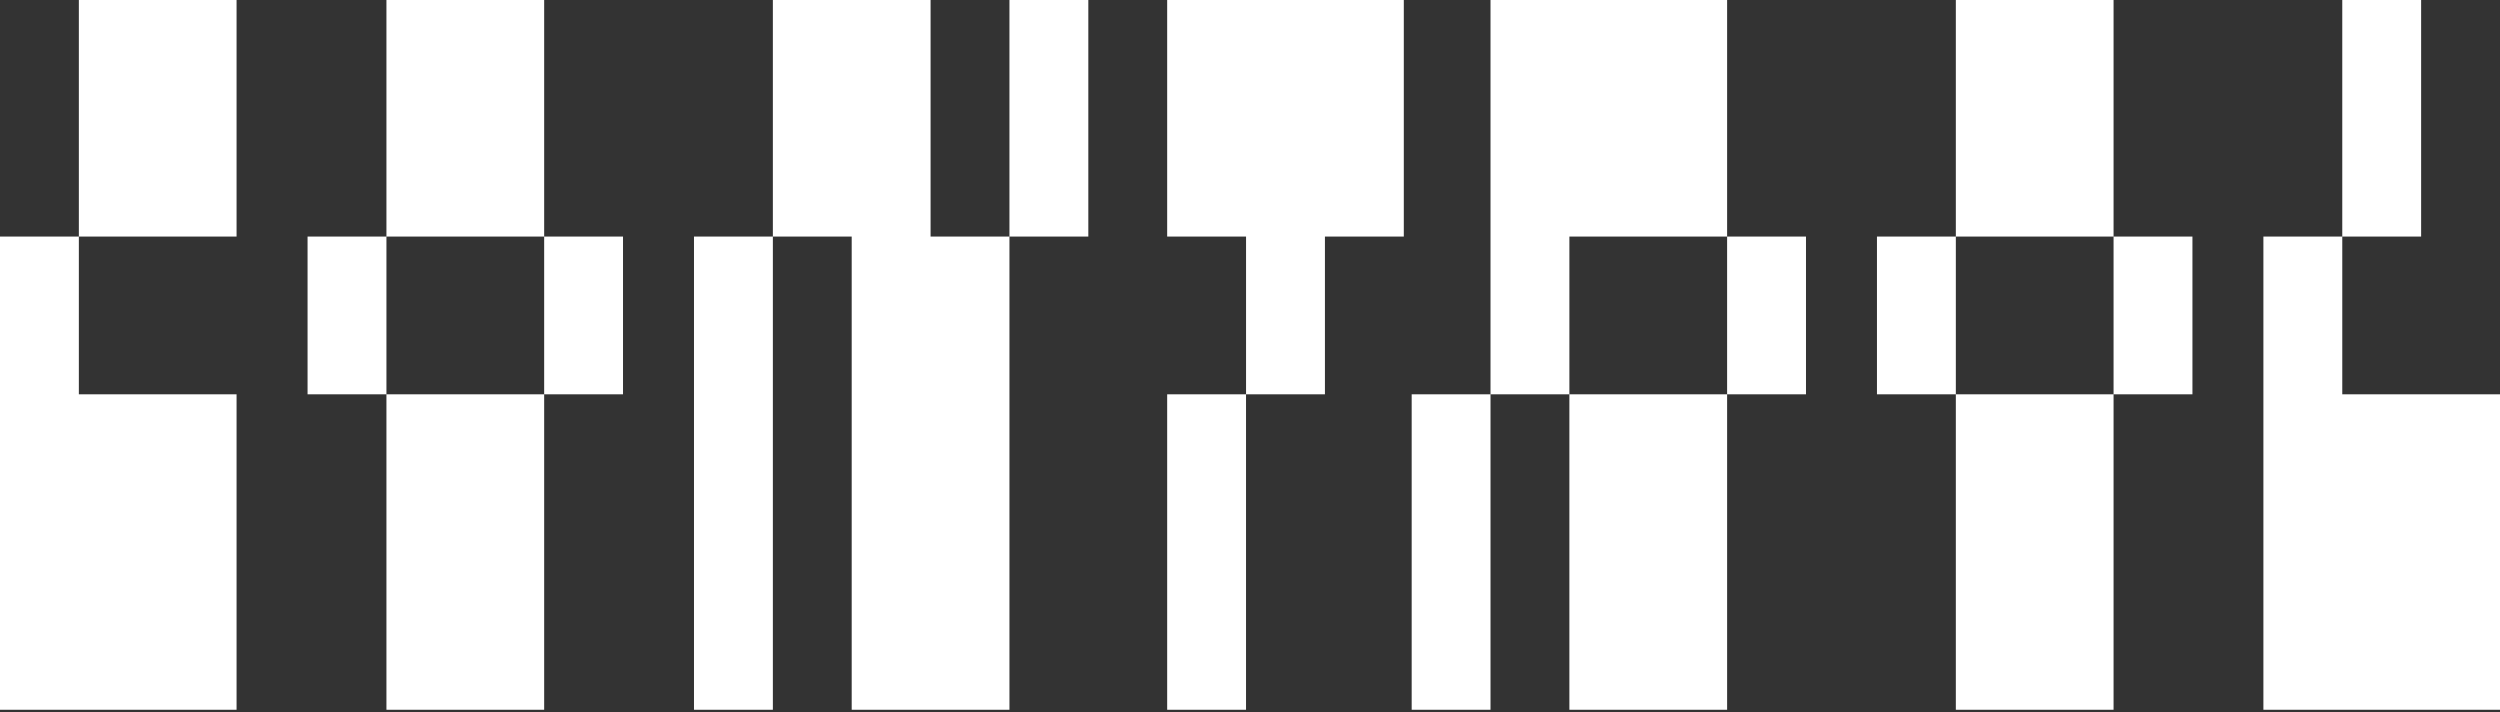 <?xml version="1.0" encoding="UTF-8"?>
<svg width="200px" height="57px" viewBox="0 0 200 57" version="1.1" xmlns="http://www.w3.org/2000/svg" xmlns:xlink="http://www.w3.org/1999/xlink">
    <rect x="0" y="0" width="200" height="57" fill="#333333" stroke="none"/>
    <title>logo-control-eng</title>
    <g id="Control-FIles" stroke="none" stroke-width="1" fill="none" fill-rule="evenodd">
        <g id="logo-control-eng" fill="#FFFFFF" fill-rule="nonzero">
            <path d="M187.382,18.925 L193.69,18.925 L193.69,0 L187.382,0 L187.382,18.925 Z M156.467,18.925 L169.085,18.925 L169.085,0 L156.467,0 L156.467,18.925 Z M119.241,0 L119.241,31.545 L125.551,31.545 L125.551,18.925 L138.169,18.925 L138.169,0 L119.241,0 Z M93.374,0 L93.374,18.925 L99.684,18.925 L99.684,31.545 L105.994,31.545 L105.994,18.925 L112.304,18.925 L112.304,0 L93.374,0 Z M80.756,18.925 L87.066,18.925 L87.066,0 L80.756,0 L80.756,18.925 Z M61.829,0 L61.829,18.925 L68.136,18.925 L68.136,56.781 L80.756,56.781 L80.756,18.925 L74.446,18.925 L74.446,0 L61.829,0 Z M30.915,18.925 L43.533,18.925 L43.533,0 L30.915,0 L30.915,18.925 Z M6.308,18.925 L18.925,18.925 L18.925,0 L6.308,0 L6.308,18.925 Z M181.072,18.925 L181.072,56.781 L200,56.781 L200,31.545 L187.382,31.545 L187.382,18.925 L181.072,18.925 Z M169.085,31.545 L175.395,31.545 L175.395,18.925 L169.085,18.925 L169.085,31.545 Z M150.157,31.545 L156.467,31.545 L156.467,18.925 L150.157,18.925 L150.157,31.545 Z M138.169,31.545 L144.479,31.545 L144.479,18.925 L138.169,18.925 L138.169,31.545 Z M55.519,56.781 L61.829,56.781 L61.829,18.925 L55.519,18.925 L55.519,56.781 Z M43.533,31.545 L49.841,31.545 L49.841,18.925 L43.533,18.925 L43.533,31.545 Z M24.605,31.545 L30.915,31.545 L30.915,18.925 L24.605,18.925 L24.605,31.545 Z M0,18.925 L0,56.781 L18.925,56.781 L18.925,31.545 L6.308,31.545 L6.308,18.925 L0,18.925 Z M156.467,56.781 L169.085,56.781 L169.085,31.545 L156.467,31.545 L156.467,56.781 Z M125.551,56.781 L138.169,56.781 L138.169,31.545 L125.551,31.545 L125.551,56.781 Z M112.934,56.781 L119.241,56.781 L119.241,31.545 L112.934,31.545 L112.934,56.781 Z M93.374,56.781 L99.682,56.781 L99.682,31.545 L93.374,31.545 L93.374,56.781 Z M30.915,56.781 L43.533,56.781 L43.533,31.545 L30.915,31.545 L30.915,56.781 Z"></path>
        </g>
    </g>
</svg>